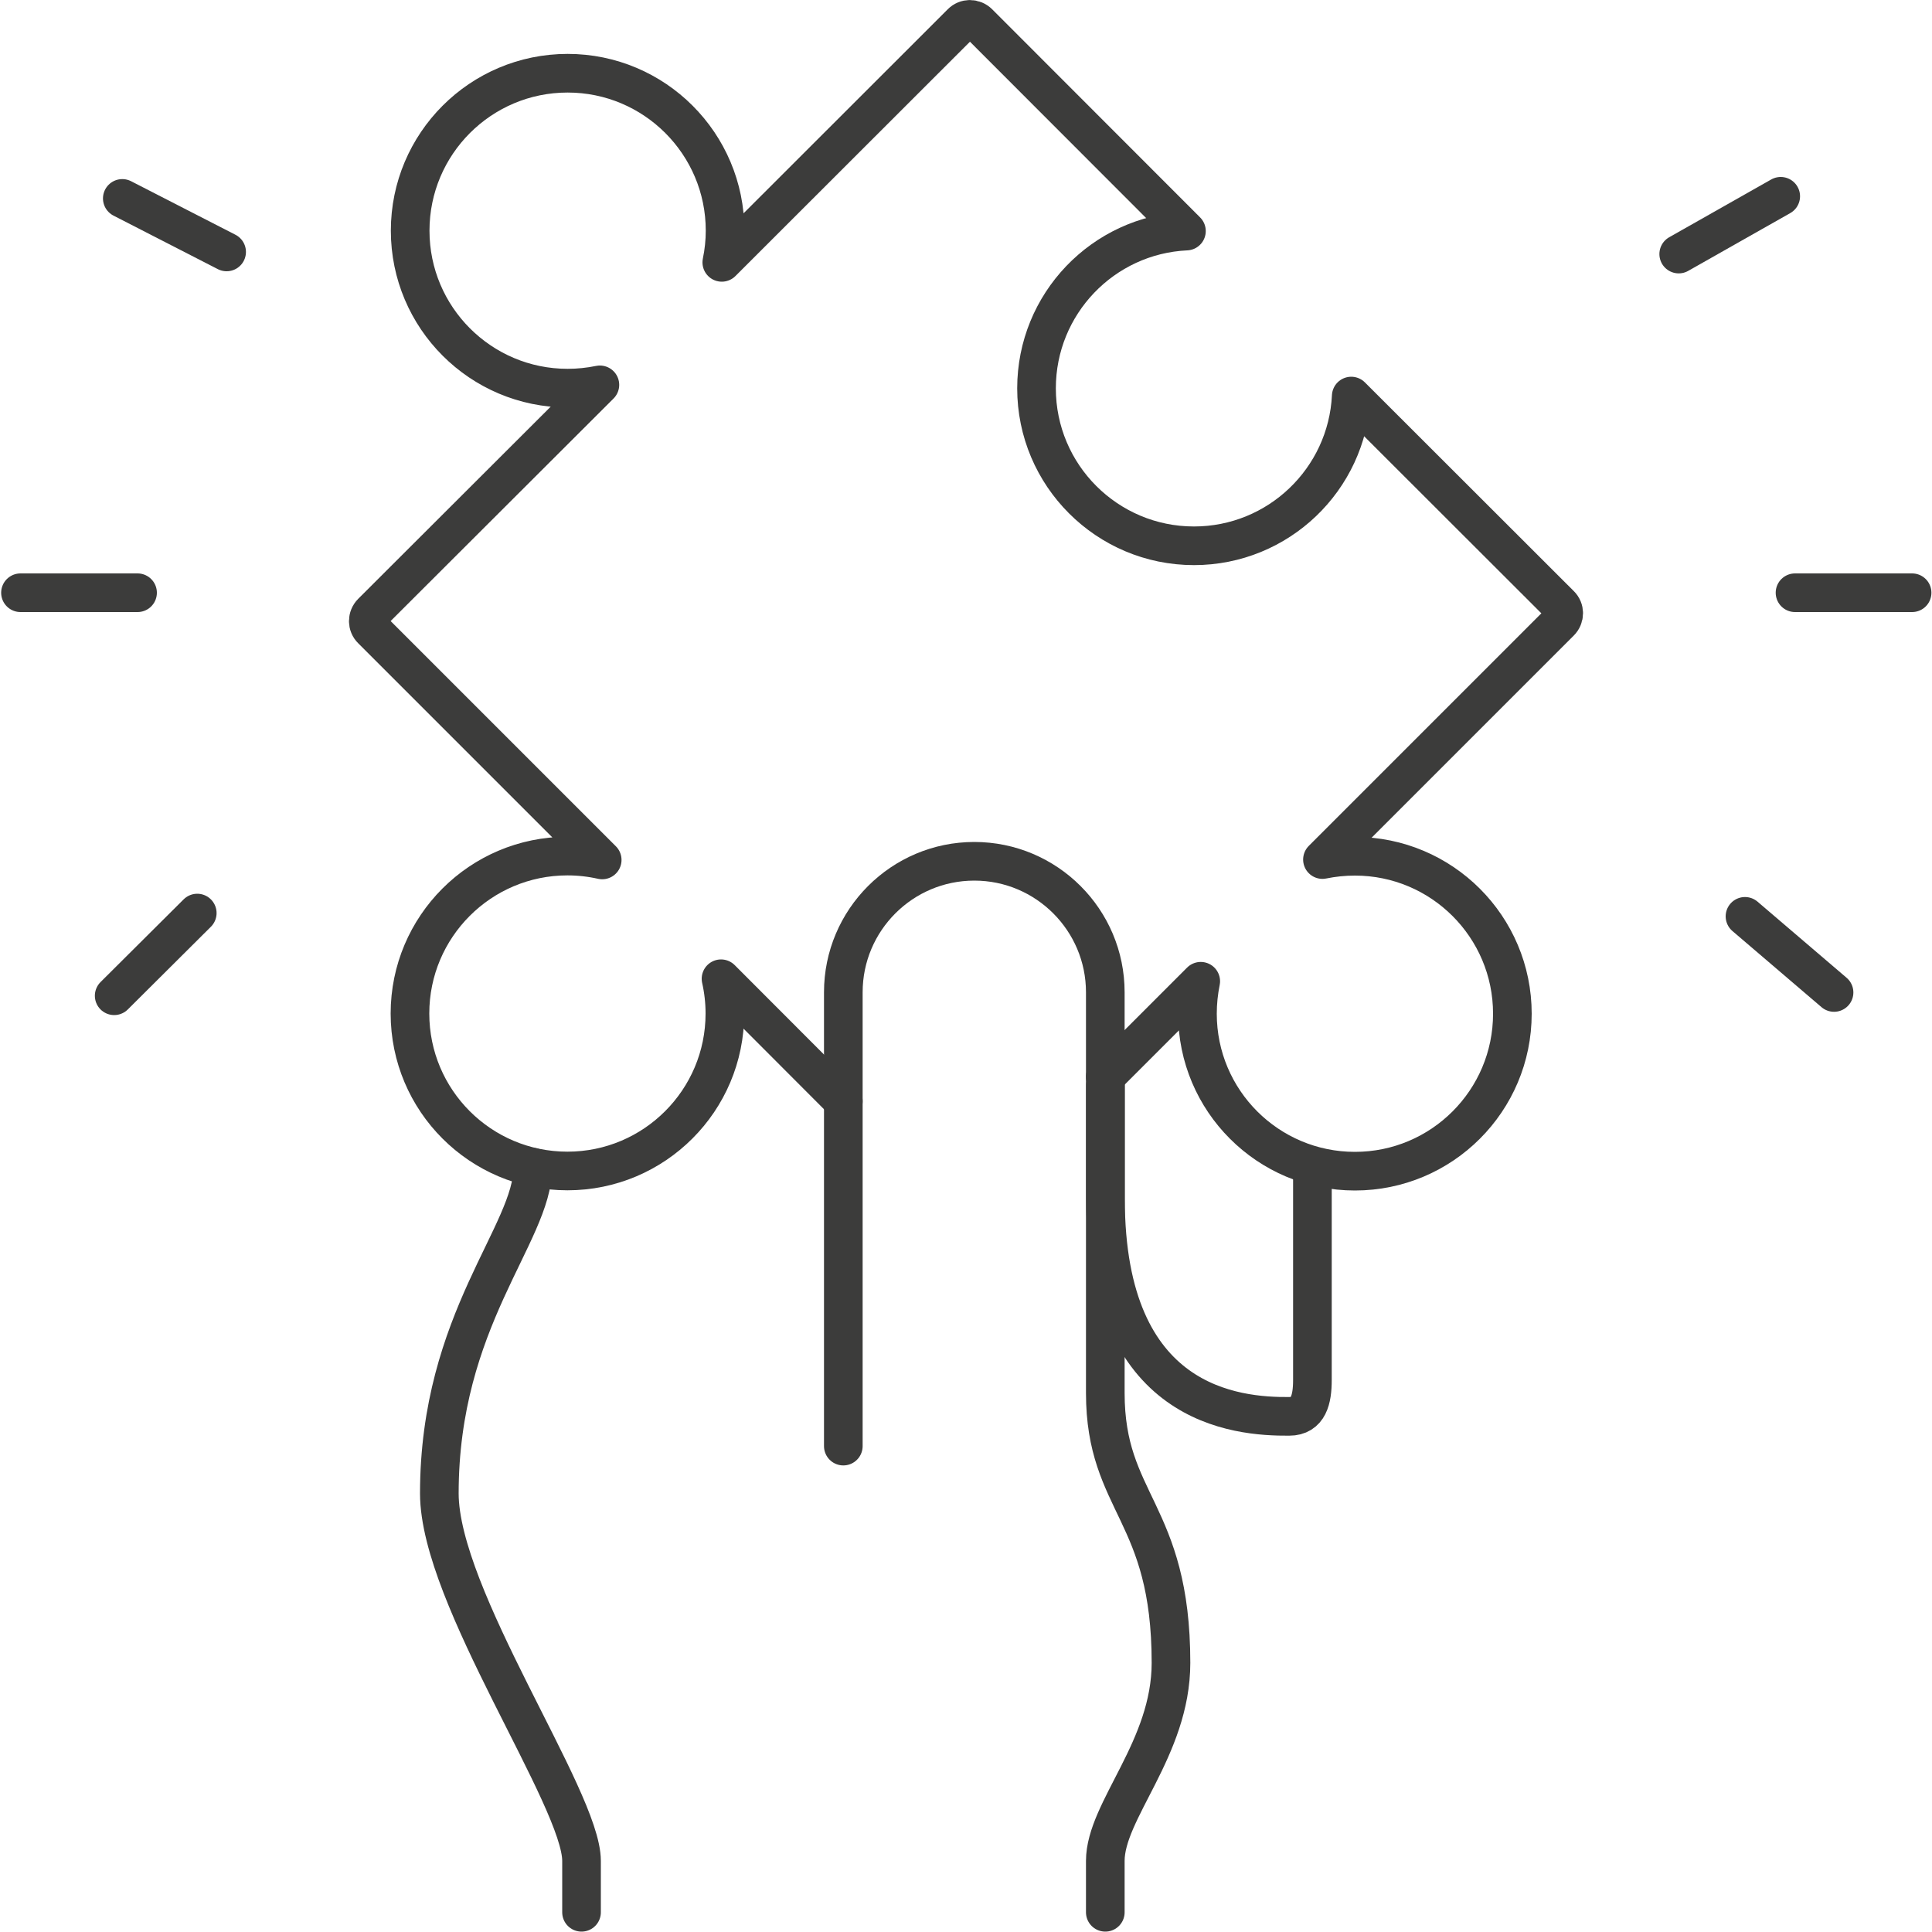 <?xml version="1.0" encoding="utf-8"?>
<!-- Generator: Adobe Illustrator 25.0.0, SVG Export Plug-In . SVG Version: 6.00 Build 0)  -->
<svg version="1.1" id="Ebene_1" xmlns="http://www.w3.org/2000/svg" xmlns:xlink="http://www.w3.org/1999/xlink" x="0px" y="0px"
	 viewBox="0 0 100 100" style="enable-background:new 0 0 100 100;" xml:space="preserve">
<style type="text/css">
	.st0{fill:none;stroke:#3C3C3B;stroke-width:1.5;stroke-miterlimit:10;}
	.st1{fill:none;stroke:#3C3C3B;stroke-width:1.5;stroke-linecap:round;stroke-miterlimit:10;}
	.st2{fill:#FFFFFF;stroke:#3C3C3B;stroke-width:1.5;stroke-linecap:round;stroke-miterlimit:10;}
	.st3{fill:none;stroke:#3C3C3B;stroke-width:1.5;stroke-linecap:round;stroke-linejoin:round;stroke-miterlimit:10;}
	.st4{fill:none;stroke:#3C3C3B;stroke-width:6.922;stroke-miterlimit:10;}
	.st5{fill:none;stroke:#3C3C3B;stroke-width:1.5;}
	.st6{fill:none;stroke:#3C3C3B;stroke-width:1.378;stroke-linejoin:round;stroke-miterlimit:10;}
	.st7{fill:#3C3C3B;}
	.st8{fill:none;stroke:#3C3C3B;stroke-width:7;stroke-miterlimit:10;}
	.st9{fill:none;stroke:#3C3C3B;stroke-width:3;stroke-linecap:round;stroke-linejoin:round;stroke-miterlimit:10;}
	.st10{fill:#EF771E;}
	.st11{fill:none;stroke:#EF771E;stroke-width:8;stroke-miterlimit:10;}
	.st12{fill:url(#SVGID_1_);}
	.st13{fill:none;stroke:#FFFFFF;stroke-width:0.951;stroke-miterlimit:10;}
	.st14{fill:none;stroke:#333333;stroke-width:1.4;stroke-miterlimit:10;}
	.st15{fill:none;stroke:#333333;stroke-width:1.4;stroke-linecap:round;stroke-miterlimit:10;}
	.st16{fill:none;stroke:#3C3C3B;stroke-width:2.788;stroke-linejoin:round;stroke-miterlimit:10;}
	.st17{fill:#FFFFFF;}
	.st18{fill:none;stroke:#3C3C3B;stroke-width:2.774;stroke-linejoin:round;stroke-miterlimit:10;}
	.st19{fill:none;stroke:#3C3C3B;stroke-width:2;stroke-linecap:round;stroke-linejoin:round;stroke-miterlimit:10;}
	.st20{fill:none;stroke:#3C3C3B;stroke-width:2;stroke-linejoin:round;stroke-miterlimit:10;}
	.st21{fill:none;stroke:#3C3C3B;stroke-width:4;stroke-linecap:round;stroke-linejoin:round;stroke-miterlimit:10;}
	.st22{fill:none;stroke:#3C3C3B;stroke-width:2;stroke-miterlimit:10;}
	.st23{fill:none;stroke:#3C3C3B;stroke-width:4;stroke-linejoin:round;stroke-miterlimit:10;}
	.st24{fill:none;stroke:#3C3C3B;stroke-width:1.748;stroke-linejoin:round;stroke-miterlimit:10;}
	.st25{fill:none;stroke:#3C3C3B;stroke-width:2;stroke-linecap:round;stroke-miterlimit:10;}
	.st26{fill:none;stroke:#3C3C3B;stroke-width:2.003;stroke-linecap:round;stroke-linejoin:round;stroke-miterlimit:10;}
</style>
<g>
	<path class="st19" d="M57.21,55.73l4.94-4.94c-0.11,0.54-0.17,1.1-0.17,1.68c0,4.5,3.65,8.15,8.15,8.15c4.5,0,8.15-3.65,8.15-8.15
		s-3.65-8.15-8.15-8.15c-0.58,0-1.14,0.06-1.68,0.17l12.3-12.3c0.25-0.25,0.25-0.65,0-0.89l-10.81-10.8
		c-0.21,4.32-3.78,7.75-8.14,7.75c-4.5,0-8.15-3.65-8.15-8.15c0-4.37,3.44-7.94,7.76-8.14L50.65,1.19c-0.25-0.25-0.65-0.25-0.89,0
		l-12.4,12.39c0.11-0.53,0.17-1.08,0.17-1.64c0-4.5-3.65-8.15-8.15-8.15s-8.15,3.65-8.15,8.15s3.65,8.15,8.15,8.15
		c0.57,0,1.13-0.06,1.67-0.17L19.25,31.7c-0.25,0.25-0.25,0.65,0,0.89l11.92,11.92c-0.58-0.13-1.18-0.2-1.8-0.2
		c-4.5,0-8.15,3.65-8.15,8.15s3.65,8.15,8.15,8.15s8.15-3.65,8.15-8.15c0-0.62-0.07-1.22-0.2-1.8L43.65,57"/>
	<path class="st19" d="M43.65,74.85V51.36c0-3.74,3.04-6.78,6.78-6.78s6.78,3.04,6.78,6.78V72.1c0,5.73,3.4,6.14,3.4,13.97
		c0,4.44-3.4,7.64-3.4,10.25c0,1.29,0,2.66,0,2.66"/>
	<path class="st19" d="M27.58,60.42c0,3.45-4.84,7.89-4.84,16.88c0,5.38,7.36,15.79,7.36,19.02c0,1.29,0,2.66,0,2.66"/>
	<path class="st19" d="M67.93,60.62c0,2.85,0,10.81,0,10.81c0,1-0.2,1.88-1.2,1.88c-2.71,0.02-9.51-0.5-9.51-11.26v-5.87"/>
	<line class="st25" x1="1.06" y1="30.68" x2="7.12" y2="30.68"/>
	<line class="st25" x1="92.17" y1="10.16" x2="86.89" y2="13.15"/>
	<line class="st25" x1="6.33" y1="10.27" x2="11.73" y2="13.04"/>
	<line class="st25" x1="5.91" y1="51.54" x2="10.21" y2="47.26"/>
	<line class="st25" x1="94.93" y1="51.37" x2="90.32" y2="47.43"/>
	<line class="st25" x1="92.91" y1="30.68" x2="98.97" y2="30.68"/>
</g>
</svg>
